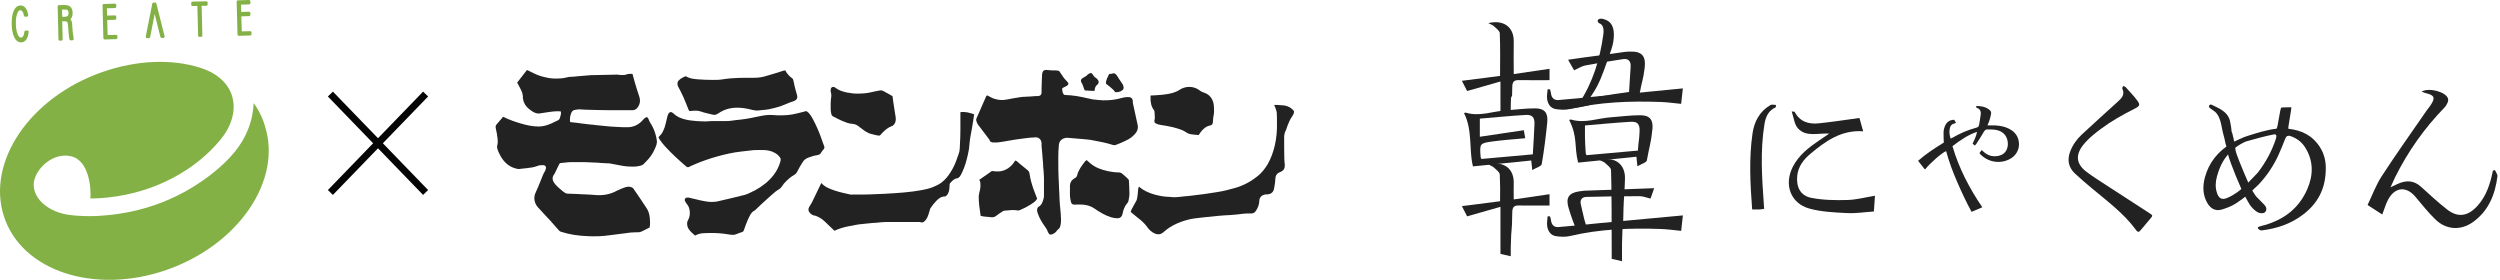 <svg width="268" height="30" viewBox="0 0 268 30" fill="none" xmlns="http://www.w3.org/2000/svg">
<path d="M2.905 3.274C2.838 3.274 2.861 3.274 2.772 3.274C2.671 3.274 2.627 3.331 2.615 3.423C2.593 3.631 2.549 3.769 2.482 3.873C2.404 4 2.337 4.023 2.259 4.023C2.203 4.023 2.025 4.046 1.868 3.619C1.768 3.343 1.712 3.008 1.701 2.582C1.69 2.155 1.724 1.81 1.824 1.521C1.969 1.095 2.103 1.095 2.192 1.095C2.248 1.095 2.314 1.118 2.404 1.222C2.482 1.337 2.537 1.475 2.56 1.648C2.571 1.74 2.615 1.787 2.727 1.787C2.794 1.787 2.816 1.787 2.861 1.787C2.917 1.787 2.961 1.775 2.995 1.74C3.028 1.706 3.028 1.66 3.017 1.602C2.983 1.314 2.894 1.072 2.76 0.876C2.604 0.68 2.415 0.576 2.192 0.588C1.958 0.588 1.634 0.715 1.434 1.256C1.3 1.602 1.244 2.052 1.255 2.594C1.266 3.124 1.344 3.573 1.489 3.908C1.612 4.207 1.857 4.553 2.281 4.542C2.705 4.53 2.983 4.161 3.073 3.458C3.073 3.389 3.073 3.343 3.05 3.32C3.017 3.285 2.983 3.274 2.917 3.274H2.905Z" fill="#83B145"/>
<path d="M7.373 3.654C7.384 3.85 7.417 4.081 7.44 4.196C7.462 4.288 7.495 4.334 7.596 4.323H7.729C7.863 4.323 7.919 4.254 7.897 4.15V4.104C7.852 3.896 7.83 3.7 7.796 3.412C7.785 3.285 7.774 3.159 7.763 3.02C7.763 2.893 7.752 2.778 7.741 2.651C7.729 2.386 7.663 2.179 7.551 2.052C7.685 1.925 7.796 1.718 7.785 1.383C7.774 0.807 7.495 0.53 6.927 0.542H6.336C6.224 0.565 6.18 0.611 6.18 0.726L6.269 4.196C6.269 4.323 6.313 4.357 6.436 4.357H6.559C6.681 4.357 6.715 4.3 6.715 4.184L6.67 2.282C6.67 2.282 6.771 2.282 6.916 2.282C7.027 2.282 7.127 2.294 7.194 2.352C7.239 2.398 7.283 2.501 7.295 2.697C7.295 2.697 7.35 3.527 7.361 3.654H7.373ZM6.648 1.026H6.949C7.183 1.014 7.339 1.072 7.35 1.395C7.35 1.66 7.25 1.787 6.971 1.798H6.67L6.648 1.026Z" fill="#83B145"/>
<path d="M12.43 3.735L11.539 3.758L11.494 2.144L12.308 2.121C12.419 2.121 12.464 2.064 12.464 1.948V1.81C12.464 1.706 12.397 1.649 12.297 1.649L11.483 1.672L11.46 0.888L12.308 0.865C12.419 0.865 12.464 0.807 12.464 0.692V0.553C12.464 0.45 12.397 0.392 12.297 0.392L11.148 0.427C11.037 0.427 10.992 0.484 10.992 0.6L11.081 4.069C11.081 4.185 11.137 4.231 11.249 4.231L12.43 4.196C12.531 4.196 12.586 4.138 12.586 4.023V3.896C12.586 3.793 12.531 3.735 12.419 3.735H12.43Z" fill="#83B145"/>
<path d="M26.809 3.343L25.917 3.366L25.873 1.752L26.687 1.729C26.798 1.729 26.843 1.671 26.843 1.556V1.418C26.843 1.314 26.776 1.256 26.675 1.256L25.862 1.28L25.839 0.496L26.687 0.473C26.798 0.473 26.843 0.415 26.843 0.3V0.161C26.843 0.058 26.776 0 26.675 0L25.527 0.035C25.416 0.035 25.371 0.092 25.371 0.207L25.46 3.677C25.46 3.792 25.516 3.839 25.628 3.839L26.809 3.804C26.91 3.804 26.965 3.746 26.965 3.631V3.504C26.965 3.401 26.91 3.343 26.798 3.343H26.809Z" fill="#83B145"/>
<path d="M16.578 1.487L17.192 3.942C17.214 4.034 17.259 4.069 17.348 4.069H17.493C17.559 4.069 17.604 4.046 17.626 4C17.66 3.954 17.66 3.907 17.637 3.85L16.768 0.403C16.746 0.311 16.701 0.276 16.612 0.276C16.612 0.276 16.556 0.276 16.545 0.276C16.534 0.276 16.512 0.276 16.478 0.276C16.389 0.276 16.344 0.322 16.322 0.403L15.631 3.884C15.631 3.884 15.62 3.988 15.653 4.034C15.686 4.069 15.731 4.092 15.798 4.092H15.943C16.032 4.092 16.077 4.046 16.099 3.954L16.59 1.464L16.578 1.487Z" fill="#83B145"/>
<path d="M22.105 0.138L20.656 0.173C20.545 0.173 20.5 0.23 20.5 0.346V0.484C20.5 0.611 20.556 0.645 20.667 0.645H21.158L21.236 3.792C21.236 3.908 21.292 3.954 21.403 3.954H21.537C21.648 3.954 21.693 3.896 21.693 3.781L21.615 0.622H22.105C22.206 0.611 22.262 0.553 22.262 0.438V0.3C22.262 0.196 22.206 0.138 22.094 0.138H22.105Z" fill="#83B145"/>
<path d="M28.386 13.453C28.051 12.323 27.527 11.505 27.193 11.055C27.17 11.712 27.037 12.819 26.546 13.983C25.955 15.447 24.784 17.061 22.499 18.801C17.805 22.386 13.1 23.009 10.357 23.158C9.298 23.193 8.261 23.158 7.28 23.02C4.683 22.605 2.999 20.692 3.824 18.87C4.426 17.533 5.976 16.415 7.559 16.738C9.611 17.153 9.778 20.346 9.689 21.279C12.175 21.268 14.706 20.715 16.69 19.919C18.775 19.089 21.373 17.648 23.558 15.066C26 12.185 25.531 8.554 21.462 7.262C18.396 6.294 14.672 6.433 10.971 7.724C3.222 10.421 -1.483 17.349 0.424 23.204C2.33 29.06 10.134 31.619 17.861 28.933C25.587 26.236 30.292 19.308 28.386 13.464V13.453Z" fill="#83B145"/>
<path d="M53.936 12.518C54.616 12.86 55.295 13.088 55.975 13.278C56.562 13.448 57.15 13.562 57.756 13.562C58.142 13.562 58.509 13.467 58.858 13.335C59.189 13.221 59.483 13.031 59.813 12.898C59.923 12.841 59.978 12.765 60.015 12.67C60.07 12.442 60.18 12.214 60.125 11.948C59.85 11.911 59.593 11.93 59.317 11.948C58.913 11.986 58.528 12.062 58.123 12.119C58.123 12.119 58.105 12.119 58.087 12.119C57.536 12.29 57.113 12.005 56.709 11.683C56.397 11.436 56.158 11.094 56.085 10.676C56.085 10.619 56.048 10.562 56.048 10.505C56.085 10.126 55.938 9.803 55.773 9.48C55.663 9.252 55.534 9.043 55.442 8.853L56.489 7.505C56.801 7.657 57.095 7.79 57.407 7.942C57.848 8.151 58.325 8.265 58.821 8.36C59.262 8.436 59.703 8.436 60.144 8.398C60.401 8.398 60.658 8.303 60.915 8.265C60.952 8.265 60.988 8.246 61.025 8.246C61.356 8.227 61.686 8.208 61.998 8.17C62.458 8.132 62.917 8.094 63.376 8.056C63.413 8.056 63.431 8.056 63.468 8.056C64.349 8.037 65.231 8.018 66.112 7.999C66.241 7.999 66.351 8.018 66.48 8.037C66.718 8.037 66.939 8.075 67.159 7.98C67.361 7.904 67.581 7.904 67.802 7.923C67.894 8.227 67.967 8.55 68.059 8.853C68.206 9.366 68.371 9.879 68.536 10.373C68.683 10.828 68.591 11.246 68.298 11.588C68.169 11.74 67.985 11.816 67.783 11.816C67.416 11.816 67.049 11.816 66.681 11.816C66.259 11.816 65.855 11.816 65.433 11.816C64.533 11.816 63.633 11.778 62.733 11.759C62.531 11.759 62.329 11.721 62.127 11.721C61.962 11.721 61.797 11.759 61.65 11.778C61.429 11.797 61.301 11.948 61.227 12.138C61.117 12.442 61.062 12.746 61.117 13.088C61.356 13.107 61.576 13.145 61.815 13.164C62.054 13.202 62.292 13.221 62.531 13.259C62.733 13.278 62.953 13.316 63.156 13.335C63.394 13.354 63.633 13.373 63.872 13.411C64.257 13.448 64.643 13.486 65.01 13.524C65.249 13.543 65.469 13.581 65.708 13.581C66.222 13.6 66.755 13.657 67.269 13.638C67.838 13.638 68.353 13.43 68.775 13.012C68.885 12.898 68.977 12.784 69.087 12.689C69.289 12.499 69.455 12.537 69.528 12.784C69.62 13.05 69.785 13.278 69.914 13.505C70.171 13.98 70.318 14.474 70.41 15.024C70.465 15.366 70.336 15.632 70.226 15.898C69.987 16.468 69.638 16.961 69.179 17.398C69.051 17.531 68.94 17.683 68.738 17.74C68.555 17.778 68.371 17.835 68.169 17.854C67.618 17.873 67.067 17.854 66.535 17.74C66.131 17.664 65.727 17.588 65.323 17.512C65.286 17.512 65.249 17.512 65.212 17.512C64.808 17.493 64.404 17.474 64 17.436C63.082 17.379 62.145 17.36 61.227 17.379C60.86 17.379 60.493 17.455 60.144 17.474C60.033 17.474 59.978 17.531 59.923 17.645C59.795 17.911 59.666 18.176 59.538 18.442C59.501 18.499 59.483 18.575 59.446 18.632C59.115 19.012 59.207 19.392 59.538 19.771C59.758 20.037 60.033 20.246 60.291 20.474C60.382 20.55 60.474 20.607 60.584 20.683C60.676 20.74 60.768 20.759 60.878 20.759C61.448 20.759 62.017 20.816 62.586 20.835C62.623 20.835 62.66 20.835 62.696 20.835C63.082 20.854 63.486 20.873 63.872 20.911C64.68 20.968 65.433 20.835 66.149 20.436C66.406 20.303 66.7 20.189 66.975 20.094C67.196 20.018 67.416 19.98 67.655 20.056C67.747 20.094 67.838 20.132 67.894 20.208C68.371 20.911 68.867 21.613 69.326 22.335C69.528 22.639 69.62 22.98 69.657 23.341C69.693 23.683 69.712 24.006 69.638 24.385C69.4 24.499 69.124 24.651 68.849 24.784C68.665 24.879 68.481 24.917 68.261 24.898C67.82 24.898 67.398 24.936 66.975 25.012C66.424 25.088 65.874 25.145 65.323 25.221C64.551 25.335 63.761 25.354 62.99 25.316C62.017 25.278 61.062 25.145 60.125 24.841C60.052 24.822 59.978 24.765 59.905 24.689C59.593 24.328 59.281 23.968 58.95 23.607C58.877 23.531 58.821 23.455 58.748 23.398C58.381 22.999 58.032 22.619 57.664 22.221C57.279 21.784 57.15 21.177 57.444 20.588C57.628 20.227 57.756 19.847 57.922 19.468C58.087 19.107 58.179 18.727 58.399 18.385C58.454 18.309 58.472 18.214 58.509 18.119C58.583 17.892 58.472 17.721 58.252 17.702C58.032 17.702 57.811 17.702 57.591 17.797C57.242 17.93 56.875 17.986 56.489 18.024C56.195 18.044 55.901 18.101 55.608 18.119C55.571 18.119 55.516 18.119 55.461 18.101C54.653 17.949 54.065 17.455 53.661 16.733C53.514 16.468 53.367 16.164 53.294 15.86C53.294 15.784 53.275 15.708 53.294 15.632C53.367 15.404 53.367 15.176 53.349 14.93C53.312 14.531 53.239 14.151 53.147 13.752C53.11 13.581 53.128 13.467 53.22 13.354C53.459 13.088 53.679 12.822 53.918 12.537L53.936 12.518Z" fill="#222222"/>
<path d="M74.524 25.26C74.322 25.089 74.138 24.937 73.973 24.747C73.771 24.519 73.642 24.254 73.661 23.931C73.661 23.779 73.716 23.665 73.789 23.532C74.065 23.019 73.973 22.222 73.624 21.861C73.55 21.785 73.495 21.671 73.44 21.557C73.367 21.424 73.385 21.424 73.477 21.235C73.661 21.14 73.863 21.178 74.046 21.235C74.524 21.329 75.001 21.481 75.479 21.557C75.846 21.633 76.232 21.671 76.599 21.633C76.746 21.633 76.911 21.595 77.058 21.557C77.976 21.349 78.913 21.121 79.831 20.893C80.033 20.836 80.217 20.76 80.401 20.665C81.172 20.323 81.888 19.867 82.494 19.26C83.045 18.709 83.468 18.045 83.669 17.266C83.706 17.114 83.706 16.981 83.596 16.848C83.376 16.526 83.045 16.355 82.696 16.222C82.476 16.146 82.237 16.108 81.998 16.089C81.613 16.089 81.227 16.07 80.841 16.089C80.401 16.127 79.942 16.203 79.501 16.241C78.582 16.336 77.701 16.545 76.819 16.791C76.067 17 75.314 17.266 74.579 17.57C74.34 17.665 74.101 17.779 73.863 17.893C73.752 17.95 73.679 17.931 73.569 17.855C72.779 17.171 72.008 16.469 71.31 15.709C71.09 15.481 70.906 15.216 70.722 14.969C70.667 14.893 70.63 14.779 70.594 14.703C70.722 14.551 70.869 14.418 70.961 14.285C71.071 14.076 71.181 13.867 71.255 13.639C71.365 13.26 71.457 12.861 71.549 12.462C71.585 12.31 71.641 12.177 71.751 12.082C71.824 12.007 71.916 11.988 72.026 12.044C72.1 12.082 72.155 12.12 72.21 12.177C72.54 12.5 72.945 12.671 73.385 12.785C73.789 12.899 74.212 12.937 74.634 12.975C75.02 13.013 75.387 13.013 75.754 13.013C75.938 13.013 76.14 12.975 76.324 12.975C76.856 12.975 77.389 12.975 77.921 12.975C78.234 12.975 78.546 12.918 78.858 12.88C79.023 12.861 79.207 12.842 79.372 12.823C80.052 12.747 80.731 12.614 81.411 12.462C81.87 12.367 82.329 12.291 82.806 12.329C83.064 12.348 83.321 12.367 83.578 12.367C84.184 12.367 84.771 12.329 85.359 12.177C85.708 12.082 86.057 12.025 86.406 11.912C86.571 11.95 86.7 12.101 86.828 12.272C86.939 12.424 87.049 12.595 87.141 12.766C87.508 13.45 87.82 14.171 88.077 14.912C88.169 15.159 88.242 15.424 88.353 15.671C88.389 15.785 88.389 15.88 88.316 15.975C88.224 16.089 88.114 16.203 88.04 16.336C87.93 16.545 87.765 16.62 87.563 16.64C87.251 16.677 86.975 16.791 86.681 16.886C86.388 16.981 86.167 17.171 86.02 17.418C85.818 17.741 85.616 18.083 85.451 18.424C85.377 18.557 85.304 18.652 85.175 18.728C84.753 18.956 84.404 19.279 84.073 19.64C84.073 19.64 84.055 19.659 84.037 19.677C83.908 19.848 83.816 20.019 83.669 20.171C83.523 20.304 83.339 20.38 83.192 20.494C82.825 20.798 82.457 21.121 82.109 21.443C81.723 21.785 81.356 22.146 80.97 22.507C80.97 22.507 80.951 22.545 80.933 22.545C80.511 22.735 80.364 23.152 80.18 23.532C80.015 23.893 79.886 24.273 79.758 24.633C79.721 24.766 79.666 24.842 79.537 24.88C79.335 24.956 79.115 25.013 78.913 25.108C78.693 25.203 78.472 25.184 78.234 25.146C78.013 25.127 77.793 25.07 77.572 25.051C76.911 24.975 76.25 24.956 75.571 24.994C75.222 24.994 74.873 25.051 74.542 25.241L74.524 25.26Z" fill="#222222"/>
<path d="M105.872 10.241C106.129 10.373 106.331 10.506 106.569 10.582C106.992 10.715 107.433 10.772 107.873 10.677C108.351 10.582 108.81 10.506 109.287 10.43C109.489 10.392 109.691 10.373 109.893 10.373C110.279 10.354 110.683 10.335 111.069 10.297C111.161 10.297 111.252 10.297 111.326 10.297C111.583 10.241 111.656 10.146 111.656 9.861C111.656 9.747 111.656 9.614 111.656 9.5C111.656 9.006 111.693 8.513 111.712 8C111.712 7.981 111.712 7.962 111.712 7.943C111.767 7.601 111.914 7.468 112.244 7.506C112.409 7.506 112.593 7.544 112.758 7.544C112.887 7.544 113.034 7.544 113.162 7.544C113.291 7.544 113.401 7.582 113.53 7.601C113.64 7.753 113.75 7.924 113.86 8.076C114.007 8.323 114.191 8.532 114.393 8.74C114.595 8.93 114.576 9.082 114.338 9.215C114.191 9.291 114.044 9.367 113.879 9.443C113.86 9.652 113.879 9.842 113.97 10.032C114.026 10.127 114.081 10.184 114.191 10.184C115.017 10.203 115.825 10.354 116.633 10.544C116.982 10.639 117.35 10.696 117.717 10.715C117.882 10.715 118.066 10.753 118.231 10.753C118.911 10.772 119.572 10.696 120.233 10.506C120.49 10.43 120.765 10.392 121.041 10.411C121.243 10.411 121.427 10.582 121.427 10.791C121.427 11.057 121.5 11.304 121.555 11.551C121.684 12.177 121.831 12.785 121.959 13.411C122.033 13.772 121.922 14.076 121.684 14.342C121.408 14.665 121.059 14.911 120.674 15.082C120.325 15.253 119.976 15.405 119.608 15.538C119.517 15.576 119.388 15.576 119.296 15.538C118.598 15.31 117.882 15.177 117.166 15.044C116.817 14.968 116.468 14.949 116.101 14.911C115.66 14.873 115.201 14.835 114.742 14.797C114.558 14.797 114.374 14.741 114.172 14.797C113.787 14.893 113.548 15.139 113.511 15.538C113.419 16.43 113.456 17.323 113.456 18.234C113.456 18.709 113.493 19.184 113.511 19.658C113.511 20.057 113.548 20.475 113.566 20.874C113.566 21.234 113.603 21.595 113.621 21.956C113.64 22.279 113.695 22.582 113.713 22.905C113.732 23.323 113.787 23.76 113.677 24.177C113.64 24.329 113.585 24.5 113.419 24.595C113.364 24.633 113.328 24.69 113.291 24.747C113.126 24.956 112.924 25.108 112.667 25.146C112.556 25.146 112.501 25.146 112.446 25.051C112.391 24.975 112.336 24.88 112.299 24.785C112.244 24.595 112.116 24.424 112.005 24.272C111.712 23.855 111.436 23.418 111.271 22.924C111.197 22.734 111.124 22.526 111.216 22.317C111.234 22.26 111.271 22.203 111.308 22.184C111.638 22.013 111.767 21.69 111.858 21.348C111.895 21.234 111.914 21.101 111.914 20.968C111.914 20.342 111.914 19.715 111.914 19.07C111.914 18.652 111.858 18.215 111.822 17.798C111.822 17.741 111.822 17.684 111.822 17.627C111.785 17.171 111.748 16.715 111.712 16.26C111.693 15.956 111.638 15.671 111.656 15.367C111.656 15.006 111.381 14.703 111.014 14.722C110.591 14.741 110.187 14.778 109.783 14.835C109.453 14.893 109.14 14.911 108.81 14.968C108.369 15.044 107.928 15.12 107.469 15.196C107.157 15.253 106.845 15.291 106.514 15.272C106.312 15.272 106.129 15.234 106.074 14.987C105.853 14.703 105.651 14.418 105.431 14.133C105.229 13.867 105.027 13.601 104.825 13.335C104.751 13.241 104.715 13.108 104.678 12.994C104.623 12.88 104.641 12.766 104.696 12.652C105.027 11.911 105.357 11.152 105.688 10.392C105.706 10.335 105.743 10.297 105.78 10.241H105.872Z" fill="#222222"/>
<path d="M136.578 11.247C136.872 11.247 137.148 11.247 137.405 11.285C137.699 11.285 137.993 11.361 138.268 11.512C138.433 11.607 138.562 11.74 138.69 11.873C138.727 11.911 138.727 12.025 138.709 12.101C138.654 12.234 138.599 12.386 138.507 12.5C138.286 12.785 138.176 13.126 138.029 13.449C137.956 13.639 137.919 13.829 137.827 14C137.68 14.285 137.644 14.588 137.662 14.892C137.662 15.595 137.662 16.316 137.68 17.019C137.68 17.247 137.717 17.474 137.735 17.702C137.735 18.063 137.607 18.291 137.276 18.424C137.111 18.481 136.982 18.557 136.872 18.69C136.817 18.766 136.762 18.861 136.744 18.956C136.707 19.145 136.707 19.354 136.689 19.544C136.652 19.791 136.615 20.057 136.56 20.304C136.468 20.627 136.229 20.816 135.881 20.835C135.752 20.835 135.605 20.835 135.477 20.892C135.201 20.968 135.017 21.196 134.999 21.5C134.999 21.899 134.852 22.259 134.65 22.582C134.522 22.791 134.338 22.905 134.099 22.886C133.585 22.867 133.071 22.924 132.538 23C132.318 23.019 132.079 23.038 131.84 23.057C131.455 23.076 131.051 23.095 130.665 23.133C130.114 23.19 129.563 23.247 128.994 23.304C128.663 23.342 128.351 23.38 128.02 23.418C127.378 23.513 126.753 23.702 126.147 23.968C125.633 24.196 125.155 24.5 124.733 24.88C124.439 25.145 124.127 25.183 123.76 25.013C123.466 24.88 123.227 24.671 123.044 24.424C122.823 24.101 122.548 23.816 122.254 23.57C121.905 23.304 121.574 23.019 121.207 22.715C121.225 22.658 121.244 22.582 121.28 22.506C121.446 22.202 121.593 21.899 121.776 21.595C121.868 21.443 121.905 21.272 121.923 21.12C121.96 20.892 121.978 20.645 121.997 20.418C121.997 20.285 122.033 20.171 122.07 20.038C122.107 20.038 122.125 20.038 122.144 20.038C122.621 20.456 123.172 20.683 123.76 20.854C124.274 20.987 124.788 21.101 125.321 21.101C125.523 21.101 125.725 21.158 125.927 21.139C126.276 21.139 126.643 21.082 126.992 21.044C127.249 21.025 127.506 21.006 127.763 20.968C128.222 20.911 128.682 20.854 129.141 20.797C129.545 20.74 129.949 20.683 130.371 20.608C131.051 20.512 131.73 20.342 132.391 20.152C133.273 19.905 134.081 19.468 134.797 18.899C135.238 18.557 135.587 18.101 135.881 17.626C136.248 17 136.487 16.316 136.652 15.614C136.836 14.835 136.909 14.019 136.891 13.221C136.891 12.861 136.891 12.5 136.872 12.139C136.872 11.949 136.78 11.759 136.725 11.569C136.689 11.474 136.634 11.38 136.597 11.266L136.578 11.247Z" fill="#222222"/>
<path d="M88.062 19.639C88.466 20.076 88.962 20.247 89.458 20.418C90.009 20.608 90.578 20.722 91.166 20.855C91.258 20.873 91.331 20.855 91.423 20.855C91.809 20.855 92.194 20.855 92.58 20.855C93.131 20.855 93.7 20.817 94.251 20.798C94.618 20.798 95.004 20.76 95.371 20.741C95.904 20.703 96.437 20.684 96.951 20.627C97.575 20.57 98.2 20.494 98.806 20.38C99.228 20.304 99.65 20.209 100.054 20.038C100.367 19.905 100.66 19.772 100.936 19.563C101.358 19.241 101.671 18.842 101.946 18.386C102.258 17.892 102.479 17.361 102.662 16.791C102.681 16.715 102.717 16.62 102.754 16.544C102.791 16.449 102.828 16.335 102.846 16.241C102.883 16.013 102.901 15.785 102.901 15.557C102.974 14.456 102.956 13.354 102.956 12.272C102.956 12.196 102.956 12.12 102.956 12.025C103.47 11.949 103.948 12.082 104.425 12.253C104.389 12.481 104.37 12.69 104.333 12.899C104.242 13.468 104.15 14.038 104.04 14.589C103.948 15.044 103.929 15.519 103.874 15.975C103.819 16.335 103.727 16.715 103.636 17.076C103.507 17.57 103.342 18.063 103.121 18.519C103.066 18.652 102.993 18.766 102.919 18.88C102.828 19.013 102.717 19.108 102.552 19.127C102.24 19.184 102.038 19.43 101.836 19.658C101.799 19.696 101.799 19.791 101.799 19.848C101.781 20.057 101.781 20.285 101.726 20.494C101.689 20.646 101.615 20.798 101.524 20.912C101.469 20.987 101.358 21.063 101.267 21.063C100.881 21.063 100.605 21.291 100.367 21.538C100.146 21.766 99.944 22.032 99.761 22.298C99.706 22.373 99.687 22.45 99.669 22.544C99.559 22.886 99.485 23.247 99.265 23.551C99.191 23.646 99.1 23.722 99.008 23.798C98.934 23.855 98.861 23.855 98.769 23.836C98.677 23.817 98.585 23.798 98.493 23.798C97.355 23.798 96.216 23.798 95.059 23.798C94.637 23.798 94.214 23.855 93.792 23.892C93.737 23.892 93.7 23.892 93.645 23.892C93.26 23.93 92.874 23.968 92.507 24.006C91.992 24.044 91.478 24.158 90.982 24.253C90.468 24.348 89.954 24.5 89.476 24.728H89.44C89.091 24.386 88.76 24.063 88.411 23.741C88.154 23.494 87.86 23.304 87.53 23.171C87.475 23.152 87.401 23.114 87.346 23.114C87.107 23.095 86.942 22.962 86.777 22.772C86.63 22.582 86.63 22.373 86.758 22.165C86.85 22.013 86.942 21.861 87.034 21.709C87.364 21.025 87.713 20.323 88.062 19.582V19.639Z" fill="#222222"/>
<path d="M84.205 7.597C84.389 7.92 84.609 8.167 84.903 8.376C85.013 8.452 85.05 8.566 85.068 8.699C85.124 9.003 85.197 9.287 85.27 9.591C85.326 9.781 85.381 9.971 85.436 10.161C85.528 10.484 85.436 10.711 85.124 10.825C84.866 10.92 84.609 10.996 84.371 11.11C83.948 11.3 83.507 11.452 83.067 11.566C82.626 11.68 82.185 11.775 81.744 11.794C81.616 11.794 81.506 11.832 81.377 11.832C80.918 11.908 80.477 11.718 80.036 11.642C79.192 11.49 78.365 11.49 77.576 11.832C77.374 11.927 77.153 12.041 76.969 12.174C76.767 12.325 76.547 12.344 76.308 12.268C75.904 12.155 75.5 12.098 75.115 11.946C74.729 11.813 74.343 11.87 73.903 11.908C73.884 11.87 73.847 11.832 73.811 11.756C73.627 11.3 73.462 10.863 73.26 10.408C73.094 10.028 72.892 9.648 72.691 9.268C72.599 9.079 72.58 8.813 72.746 8.642C72.948 8.414 73.223 8.281 73.517 8.167C73.921 8.433 74.398 8.471 74.894 8.509C75.39 8.547 75.904 8.566 76.4 8.566C76.749 8.566 77.098 8.566 77.447 8.509C78.586 8.319 79.706 8.338 80.844 8.338C81.34 8.338 81.799 8.262 82.258 8.11C82.865 7.939 83.452 7.749 84.04 7.56C84.077 7.56 84.132 7.56 84.187 7.541L84.205 7.597Z" fill="#222222"/>
<path d="M116.522 17.19C116.669 17.323 116.797 17.437 116.907 17.532C117.458 17.987 118.101 18.196 118.762 18.348C119.148 18.424 119.515 18.481 119.901 18.481C120.066 18.481 120.213 18.538 120.341 18.652C120.543 18.823 120.746 18.994 120.929 19.183C120.966 19.221 121.021 19.297 121.021 19.354C121.039 19.848 121.076 20.323 121.076 20.817C121.076 21.063 121.003 21.31 120.966 21.557C120.966 21.633 120.892 21.728 120.837 21.785C120.562 22.108 120.415 22.506 120.341 22.905C120.286 23.209 120.103 23.38 119.827 23.399C119.57 23.399 119.331 23.361 119.093 23.285C118.432 23.076 117.862 22.734 117.293 22.335C116.907 22.07 116.503 21.975 116.081 21.937C115.787 21.918 115.475 21.918 115.181 21.937C114.979 21.937 114.869 21.861 114.814 21.671C114.777 21.481 114.722 21.291 114.703 21.082C114.685 20.797 114.703 20.494 114.703 20.209C114.703 20.076 114.685 19.962 114.703 19.829C114.74 19.487 114.924 19.259 115.199 19.108C115.365 19.032 115.456 18.918 115.493 18.709C115.548 18.481 115.677 18.253 115.787 18.044C115.934 17.797 116.118 17.57 116.283 17.342C116.338 17.266 116.43 17.209 116.503 17.152L116.522 17.19Z" fill="#222222"/>
<path d="M105.12 23.095C105.01 22.393 104.918 21.747 104.918 21.082C104.918 20.95 104.955 20.836 104.973 20.703C105.047 20.418 105.12 20.133 105.102 19.829C105.102 19.639 105.102 19.45 104.973 19.279L106.332 18.329C106.828 18.405 107.305 18.424 107.783 18.196C108.242 17.988 108.573 17.646 108.83 17.209C109.032 17.247 109.142 17.418 109.289 17.532C109.583 17.76 109.858 18.006 110.152 18.234C110.281 18.348 110.354 18.462 110.372 18.652C110.446 19.203 110.611 19.753 110.795 20.285C110.923 20.627 111.052 20.95 111.18 21.291C111.089 21.481 110.942 21.614 110.776 21.728C110.336 22.051 109.84 22.298 109.326 22.526C109.27 22.544 109.197 22.564 109.124 22.564C108.646 22.469 108.187 22.544 107.709 22.582C107.599 22.582 107.489 22.639 107.397 22.715C107.177 22.848 106.975 23 106.773 23.152C106.608 23.285 106.424 23.304 106.24 23.285C106.057 23.266 105.873 23.247 105.689 23.228C105.469 23.228 105.267 23.171 105.065 23.114L105.12 23.095Z" fill="#222222"/>
<path d="M123.338 10.24C123.761 10.221 124.146 10.202 124.532 10.164C125.028 10.107 125.524 10.05 126.001 9.86C126.148 9.803 126.295 9.728 126.442 9.633C127.085 9.196 127.984 9.196 128.627 9.709C128.756 9.803 128.884 9.879 129.031 9.917C129.729 10.126 130.096 10.696 130.133 11.417C130.152 11.778 130.17 12.139 130.078 12.481C130.041 12.69 130.041 12.898 130.023 13.107C130.005 13.316 129.894 13.43 129.674 13.468C129.325 13.525 129.05 13.772 128.811 14.038C128.701 14.171 128.609 14.322 128.499 14.474C128.242 14.455 127.984 14.436 127.727 14.399C127.525 14.38 127.323 14.303 127.14 14.171C126.717 13.886 126.221 13.772 125.744 13.639C125.303 13.525 124.862 13.468 124.422 13.392C124.275 13.373 124.146 13.335 123.999 13.278C123.742 13.164 123.705 13.05 123.779 12.784C123.779 12.728 123.797 12.671 123.797 12.614C123.797 12.405 123.779 12.196 123.761 11.987C123.761 11.93 123.761 11.873 123.705 11.816C123.412 11.417 123.32 10.962 123.338 10.468C123.338 10.392 123.338 10.316 123.338 10.202V10.24Z" fill="#222222"/>
<path d="M95.681 10.316C95.736 10.753 95.791 11.19 95.865 11.608C95.901 11.931 95.975 12.234 96.011 12.538C96.067 12.861 96.011 13.184 95.773 13.412C95.736 13.45 95.681 13.507 95.626 13.507C95.203 13.658 94.873 13.943 94.561 14.266C94.487 14.342 94.395 14.437 94.322 14.532C94.028 14.551 93.752 14.437 93.477 14.38C92.981 14.285 92.614 13.981 92.228 13.677H92.21C91.971 13.45 91.714 13.298 91.383 13.279C90.979 13.26 90.594 13.089 90.227 12.937C89.914 12.804 89.62 12.633 89.308 12.481C89.198 12.424 89.143 12.329 89.125 12.234C89.088 12.082 89.051 11.931 89.051 11.76C89.051 11.361 89.033 10.943 89.088 10.544C89.125 10.316 89.143 10.07 89.051 9.842C89.033 9.785 89.051 9.709 89.051 9.633C89.051 9.386 89.235 9.253 89.455 9.348C89.492 9.348 89.529 9.386 89.547 9.405C89.914 9.69 90.355 9.823 90.796 9.918C91.2 9.994 91.622 10.051 92.026 10.032C92.485 10.032 92.963 9.994 93.422 9.88C93.734 9.804 94.046 9.747 94.359 9.69C94.45 9.69 94.561 9.69 94.634 9.728C94.983 9.899 95.314 10.108 95.662 10.298L95.681 10.316Z" fill="#222222"/>
<path d="M118.56 8.968C118.541 8.551 118.762 8.247 118.909 7.924C119 7.924 119.111 7.924 119.184 7.905C119.46 7.791 119.606 7.905 119.753 8.133C119.919 8.418 120.121 8.684 120.304 8.968C120.341 9.025 120.396 9.101 120.415 9.177C120.488 9.443 120.47 9.614 120.176 9.766C119.974 9.861 119.772 9.899 119.551 9.88C119.294 9.5 118.909 9.272 118.56 8.968Z" fill="#222222"/>
<path d="M117.352 9.709C117.352 9.709 117.261 9.747 117.224 9.747C116.985 9.747 116.746 9.709 116.508 9.709C116.287 9.709 116.269 9.709 116.195 9.481C116.122 9.272 116.067 9.063 115.938 8.855C115.81 8.646 115.883 8.456 116.104 8.342C116.287 8.247 116.471 8.152 116.599 8C116.599 7.981 116.654 7.962 116.673 7.943C116.93 7.772 117.04 7.791 117.187 8.057C117.261 8.171 117.334 8.266 117.444 8.323C117.536 8.38 117.628 8.475 117.701 8.57C117.811 8.703 117.793 8.874 117.701 9.006C117.701 9.025 117.665 9.063 117.646 9.063C117.444 9.215 117.352 9.424 117.352 9.69V9.709Z" fill="#222222"/>
<path d="M45.625 10.081L35.418 20.634" stroke="#050505" stroke-width="0.75" stroke-miterlimit="10"/>
<path d="M35.418 10.081L45.625 20.634" stroke="#050505" stroke-width="0.75" stroke-miterlimit="10"/>
<g clip-path="url(#clip0_1837_275)">
<path d="M227.601 9.225C227.717 9.268 227.805 9.273 227.847 9.321C228.292 9.82 228.779 10.298 229.161 10.845C229.433 11.233 229.355 11.361 228.952 11.589C228.611 11.78 228.261 11.94 227.921 12.126C226.659 12.795 225.461 13.566 224.367 14.485C223.99 14.803 223.629 15.149 223.326 15.531C222.457 16.625 222.572 17.598 223.682 18.427C224.362 18.942 225.095 19.393 225.806 19.861C227.345 20.865 228.894 21.858 230.438 22.863C230.794 23.091 230.794 23.107 230.511 23.447C230.181 23.851 229.841 24.244 229.506 24.642C229.334 24.855 229.203 24.966 228.983 24.658C227.675 22.868 225.906 21.577 224.236 20.174C223.624 19.659 223.006 19.138 222.42 18.586C221.719 17.922 221.588 17.114 221.934 16.216C222.201 15.521 222.63 14.925 223.163 14.426C224.419 13.257 225.691 12.11 226.963 10.957C227.403 10.559 227.837 10.181 227.512 9.496C227.486 9.438 227.56 9.326 227.591 9.22L227.601 9.225Z" fill="#222222"/>
<path d="M242.459 14.113C242.977 13.975 243.5 13.853 244.029 13.799C244.191 13.784 244.411 11.526 244.573 11.526C244.756 11.52 245.436 11.483 245.62 11.499C245.703 11.504 245.232 13.794 245.316 13.805C246.692 13.954 247.87 14.495 248.676 15.739C249.131 16.44 249.33 17.221 249.325 18.023C249.33 20.307 248.409 21.853 246.855 23.027C245.567 24.005 244.076 24.499 242.485 24.696C242.38 24.712 242.239 24.664 242.155 24.595C242.066 24.526 241.956 24.382 242.155 24.302C242.349 24.228 242.553 24.191 242.752 24.133C244.855 23.538 246.467 22.31 247.352 20.254C248.006 18.735 248.016 17.2 247.08 15.755C246.708 15.186 246.195 14.819 245.562 14.596C245.248 14.49 245.091 14.586 244.971 14.883C244.725 15.515 244.473 16.148 244.186 16.759C243.652 17.885 242.966 18.878 242.155 19.75C242.108 19.803 241.061 20.791 241.004 20.839C240.601 21.173 240.177 21.487 239.732 21.779C239.266 22.087 238.722 22.3 238.188 22.459C237.523 22.661 236.99 22.39 236.629 21.768C236.121 20.897 236.116 19.951 236.362 19.027C236.791 17.407 237.796 16.201 239.209 15.356C239.627 15.106 240.083 14.91 240.533 14.713C240.742 14.618 242.239 14.166 242.453 14.108L242.459 14.113ZM242.014 18.538C242.924 17.354 243.537 16.195 243.961 14.926C243.987 14.851 244.008 14.777 244.018 14.697C244.05 14.511 243.987 14.368 243.783 14.405C243.28 14.501 242.778 14.618 242.286 14.75C241.532 14.952 240.752 15.17 240.752 15.17C239.052 15.93 238.104 17.215 237.654 18.921C237.497 19.511 237.461 20.105 237.665 20.695C237.879 21.306 238.214 21.465 238.8 21.2C239.554 20.865 240.177 20.403 240.81 19.781C241.182 19.415 242.014 18.528 242.014 18.528V18.538Z" fill="#222222"/>
<path d="M211.718 15.606L211.462 15.414C211.655 15 211.854 14.601 211.938 14.129C210.938 14.469 210.117 15.053 209.305 15.669C209.996 18.044 211.121 20.185 212.503 22.22L211.352 22.709C210.781 21.667 210.284 20.594 209.813 19.51C209.342 18.432 208.934 17.337 208.625 16.201C208.196 16.355 206.861 17.523 206.385 18.145C206.359 18.134 206.322 18.134 206.307 18.119C206.082 17.832 205.862 17.545 205.621 17.237C206.485 16.472 207.437 15.866 208.374 15.287C208.363 14.92 208.342 14.586 208.348 14.251C208.348 13.953 208.416 13.666 208.552 13.401C208.745 13.024 209.065 12.854 209.489 12.838L209.682 13.162C209.625 13.194 209.583 13.226 209.536 13.236C209.206 13.289 209.054 13.528 209.007 13.821C208.95 14.161 208.981 14.506 209.112 14.857C209.185 14.819 209.253 14.798 209.305 14.766C210.106 14.299 210.949 13.932 211.844 13.693C212.016 13.645 212.131 13.582 212.158 13.385C212.215 12.992 212.304 12.609 212.341 12.216C212.367 11.94 212.262 11.695 211.974 11.584C211.896 11.552 211.786 11.531 211.87 11.361C212.356 11.361 212.843 11.435 213.257 11.765C213.393 11.871 213.476 12.009 213.445 12.184C213.403 12.413 213.351 12.641 213.283 12.859C213.23 13.04 213.147 13.215 213.058 13.443C213.194 13.443 213.293 13.443 213.398 13.443C214.047 13.422 214.68 13.486 215.277 13.757C215.821 14.007 216.229 14.4 216.381 15C216.569 15.733 216.287 16.498 215.659 16.923C214.659 17.598 213.209 17.508 212.257 16.498C212.236 16.477 212.231 16.445 212.205 16.402L212.435 16.089C212.534 16.179 212.618 16.248 212.702 16.323C213.162 16.716 213.691 16.828 214.272 16.7C215.083 16.525 215.319 15.786 215.224 15.175C215.114 14.474 214.68 14.081 214.026 13.938C213.707 13.868 213.372 13.884 213.042 13.874C212.864 13.868 212.765 13.969 212.67 14.129C212.419 14.559 212.152 14.973 211.885 15.388C211.838 15.462 211.776 15.526 211.708 15.606H211.718Z" fill="#222222"/>
<path d="M259.598 9.815C260.425 9.353 262.241 9.863 262.435 10.591C262.508 10.856 262.267 11.308 262.037 11.541C259.891 13.746 258.133 16.233 256.756 19C256.605 19.308 256.468 19.622 256.264 20.079C256.61 19.914 256.793 19.824 256.976 19.739C257.881 19.314 258.735 19.293 259.53 20.02C260.435 20.844 261.341 21.678 262.298 22.432C263.481 23.367 264.559 23.197 265.585 22.066C266.553 20.993 266.961 19.675 267.239 18.288L267.459 18.235C267.553 18.459 267.752 18.692 267.725 18.899C267.48 20.876 266.763 22.613 265.104 23.803C263.8 24.733 262.251 24.653 261.095 23.543C260.315 22.794 259.635 21.928 258.933 21.094C257.965 19.946 256.756 20.031 256.024 21.364C255.757 21.859 255.605 22.416 255.38 22.995L253.805 21.976C254.307 20.929 254.7 19.845 255.312 18.899C256.861 16.519 258.51 14.208 260.116 11.876C260.242 11.695 260.383 11.531 260.509 11.35C261.11 10.49 261.006 10.197 260.001 9.974C259.902 9.953 259.813 9.9 259.593 9.815H259.598Z" fill="#222222"/>
<path d="M241.856 21.057C242.159 21.365 242.442 21.646 242.719 21.933C242.787 22.002 242.845 22.087 242.892 22.172C243.033 22.443 242.908 22.788 242.62 22.842C242.389 22.884 242.154 22.842 241.945 22.709C241.652 22.518 241.406 22.273 241.186 21.96C241.186 21.96 240.851 21.407 240.662 21.041C240.207 20.228 239.092 17.502 238.852 16.583C238.852 16.583 238.82 16.185 238.684 15.717C238.538 15.388 238.527 15.053 238.433 14.735C238.344 14.432 238.271 14.124 238.208 13.816C238.156 13.55 238.114 13.279 238.035 13.024C237.91 12.625 237.763 12.227 237.418 11.956C237.292 11.855 237.156 11.775 237.03 11.68C236.978 11.643 236.931 11.605 236.884 11.563C236.79 11.489 236.769 11.398 236.837 11.297C236.905 11.202 236.994 11.18 237.098 11.233C237.496 11.43 237.904 11.6 238.271 11.86C238.574 12.078 238.81 12.333 238.956 12.668C239.04 12.854 239.071 13.066 239.113 13.268C239.15 13.422 239.166 13.587 239.192 13.746C239.218 13.916 239.202 14.118 239.281 14.256C239.37 14.405 239.338 14.565 239.406 14.713C239.469 14.857 239.433 15.053 239.542 15.207L239.652 16.121C239.689 16.259 239.726 16.403 239.773 16.541C239.972 17.146 240.992 19.612 241.311 20.191C241.563 20.653 241.856 21.057 241.856 21.057Z" fill="#222222"/>
<path d="M196.113 14.32C194.852 14.251 193.606 14.719 192.732 13.752C192.35 13.332 192.298 12.609 192.068 11.951C192.303 11.972 192.371 11.961 192.382 11.983C192.942 13.061 193.899 13.337 194.988 13.22C196.406 13.072 197.814 12.854 199.332 12.647L199.735 14.076C197.4 13.906 195.71 15.122 194.093 16.472C193.36 17.083 192.769 17.826 192.664 18.841C192.539 20.058 193.01 20.982 194.177 21.211C195.433 21.455 196.751 21.476 198.039 21.439C199.007 21.413 199.97 21.152 200.996 20.982L200.881 22.672C199.912 22.735 198.96 22.889 198.018 22.842C196.657 22.773 195.265 22.719 193.962 22.358C191.932 21.795 191.215 19.766 192.198 17.864C192.837 16.631 193.889 15.813 194.998 15.064C195.328 14.841 195.663 14.618 196.118 14.309L196.113 14.32Z" fill="#222222"/>
<path d="M190.365 11.499C189.58 11.844 189.282 12.508 189.151 13.305C188.685 16.163 188.879 19.027 189.083 21.891C189.093 22.05 189.104 22.204 189.12 22.39C188.936 22.416 188.779 22.448 188.622 22.454C188.376 22.464 188.13 22.454 187.832 22.454C187.623 19.702 187.481 16.998 187.869 14.309C188.052 13.04 188.633 11.929 189.795 11.26C189.941 11.175 190.182 11.249 190.381 11.249L190.365 11.499Z" fill="#222222"/>
<path d="M164.255 18.23C164.202 17.741 164.187 17.561 164.15 17.205C162.062 17.417 160.01 17.624 157.901 17.837C157.451 16.057 157.881 13.991 156.949 12.136C156.907 12.152 157.048 12.052 157.148 12.078C158.608 12.524 160 11.929 161.424 11.834C162.47 11.759 163.517 11.611 164.564 11.616C165.574 11.616 165.966 12.094 165.867 13.103C165.715 14.612 165.532 16.116 165.27 17.603C165.228 17.832 164.694 17.97 164.255 18.23ZM163.506 14.819C162.313 14.931 161.172 15.005 160.042 15.159C158.608 15.356 158.613 15.383 158.723 16.822C158.723 16.886 158.765 16.95 158.802 17.04C160.628 16.875 162.454 16.716 164.318 16.546C164.38 15.436 164.459 14.378 164.495 13.316C164.522 12.588 164.276 12.28 163.553 12.322C161.905 12.418 160.267 12.583 158.639 12.716V14.66C160.246 14.421 161.779 14.193 163.355 13.959C163.417 14.325 163.465 14.575 163.506 14.825V14.819Z" fill="#222222"/>
<path d="M161.953 12.317L160.849 12.068V8.736C159.619 9.087 158.489 9.411 157.275 9.757C157.128 9.47 156.929 9.082 156.715 8.662L160.807 8.136C160.807 6.58 160.839 5.071 160.776 3.562C160.765 3.296 160.383 3.031 160.143 2.802C160.017 2.68 159.823 2.627 159.546 2.478C161.221 2.074 162.299 2.935 162.273 4.455C162.252 5.586 162.273 6.723 162.273 7.94L166.109 7.376V8.593C164.994 8.593 163.9 8.604 162.806 8.588C162.294 8.577 162.126 8.79 162.116 9.305C162.079 12.009 162.011 8.721 161.953 11.425C161.948 11.685 161.953 11.94 161.953 12.317Z" fill="#222222"/>
<path d="M161.953 27.469L160.849 27.219V22.172C159.619 22.523 158.489 22.847 157.275 23.192C157.128 22.905 156.929 22.517 156.715 22.098L160.807 21.572C160.807 20.015 160.839 20.217 160.776 18.713C160.765 18.448 160.383 18.182 160.143 17.954C160.017 17.831 159.823 17.778 159.546 17.63C161.221 17.226 162.299 18.087 162.273 19.606C162.252 20.738 162.273 20.164 162.273 21.38L166.109 20.817V22.034C164.994 22.034 163.9 22.044 162.806 22.028C162.294 22.018 162.126 22.23 162.116 22.746C162.079 25.45 162.011 23.872 161.953 26.576C161.948 26.836 161.953 27.091 161.953 27.469Z" fill="#222222"/>
<path d="M173.88 28L172.776 27.75C172.776 24.68 172.765 19.739 172.703 18.235C172.692 17.97 172.31 17.704 172.069 17.476C171.944 17.353 171.75 17.3 171.473 17.152C173.147 16.748 174.225 17.608 174.199 19.128C174.178 20.259 174.047 21.752 174.042 22.268C174.006 24.972 173.938 23.394 173.88 26.098C173.875 26.358 173.88 27.628 173.88 28Z" fill="#222222"/>
<path d="M169.887 11.382C170.62 11.233 171.332 10.989 172.065 10.851C172.876 10.702 173.703 10.627 174.566 10.516C174.545 10.92 175.623 10.877 175.77 10.038C175.99 8.752 176.157 8.572 176.309 7.275C176.461 5.968 175.979 5.48 174.692 5.533C174.503 5.538 174.315 5.538 174.132 5.57C171.416 5.974 170.877 5.99 168.098 6.404C168.312 6.781 168.527 7.153 168.741 7.536C169.191 7.339 169.558 7.089 169.956 7.015C172.023 6.627 171.913 6.675 173.99 6.34C174.535 6.25 174.838 6.542 174.807 7.121C174.755 8.019 174.697 8.912 174.634 9.857C172.991 10.096 168.276 10.681 168.213 11.669C169.087 11.562 169.887 11.382 169.887 11.382Z" fill="#222222"/>
<path d="M175.528 17.826C175.476 17.337 175.46 17.157 175.424 16.801C173.335 17.013 171.284 17.221 169.175 17.433C168.725 15.653 169.154 14.729 168.222 12.875C168.181 12.891 168.322 12.79 168.421 12.816C169.881 13.263 171.273 12.668 172.697 12.572C173.744 12.498 174.79 12.349 175.837 12.354C176.847 12.354 177.24 12.832 177.14 13.842C176.988 15.351 176.805 15.712 176.543 17.199C176.502 17.428 175.968 17.566 175.528 17.826ZM169.991 16.418C169.991 16.482 170.033 16.546 170.07 16.636C171.896 16.471 173.723 16.312 175.586 16.142C175.649 15.032 175.727 15.111 175.764 14.049C175.79 13.321 175.544 13.013 174.822 13.055C173.173 13.151 171.535 13.316 169.908 13.448C169.908 14.192 169.881 14.979 169.991 16.413V16.418Z" fill="#222222"/>
<path d="M180.406 23.091C180.343 23.686 180.285 24.196 180.222 24.749C179.453 24.674 178.741 24.573 178.03 24.547C174.754 24.43 171.488 24.547 168.275 25.307C167.809 25.418 167.296 25.386 166.814 25.317C166.234 25.238 165.935 24.781 165.857 24.233C165.804 23.893 165.888 23.532 165.909 23.182L166.166 23.198C166.202 23.341 166.255 23.484 166.27 23.628C166.323 24.117 166.616 24.377 167.066 24.34C168.557 24.223 170.043 24.069 171.53 23.915C171.645 23.904 177.988 23.325 180.406 23.091Z" fill="#222222"/>
<path d="M172.19 2.144C172.898 2.455 173.148 3.249 172.938 4.524C172.865 4.991 172.609 5.671 172.609 5.671C172.158 6.888 171.787 8.152 171.185 9.289C170.861 9.9 170.458 10.474 170.034 11.032C169.704 11.473 169.039 11.425 169.296 11.037C170.745 8.848 171.504 6.378 171.871 3.737C171.97 3.036 171.829 2.648 171.473 2.51C171.096 2.367 171.206 1.724 172.19 2.144Z" fill="#222222"/>
<path d="M173.337 10.166C175.676 9.937 177.984 9.714 180.402 9.475C180.339 10.07 180.281 10.58 180.219 11.133C179.449 11.058 178.737 10.957 178.026 10.931C174.75 10.814 171.484 10.931 168.271 11.691C167.805 11.802 167.292 11.77 166.811 11.701C166.23 11.621 165.931 11.165 165.853 10.617C165.801 10.277 165.884 9.916 165.905 9.565L166.162 9.581C166.198 9.725 166.251 9.868 166.266 10.012C166.319 10.5 166.612 10.761 167.062 10.724C168.553 10.607 170.04 10.453 171.526 10.299C172.389 10.229 173.337 10.166 173.337 10.166Z" fill="#222222"/>
<path d="M170.005 24.095C170.089 24.451 169.136 25.088 168.875 24.366C168.744 24.005 168.503 23.457 168.163 22.331C167.817 21.194 168.163 20.679 169.319 20.509C169.487 20.482 169.654 20.456 169.822 20.445C172.302 20.355 174.788 20.265 177.327 20.174C177.196 20.546 177.065 20.913 176.934 21.29C176.505 21.189 176.133 21.03 175.767 21.03C173.867 21.03 171.968 21.061 170.068 21.109C169.571 21.12 169.346 21.428 169.471 21.938C169.66 22.724 169.633 22.687 169.838 23.516C169.932 23.803 170.005 24.095 170.005 24.095Z" fill="#222222"/>
</g>
<defs>
<clipPath id="clip0_1837_275">
<rect width="111" height="26" fill="white" transform="translate(156.719 2)"/>
</clipPath>
</defs>
</svg>
